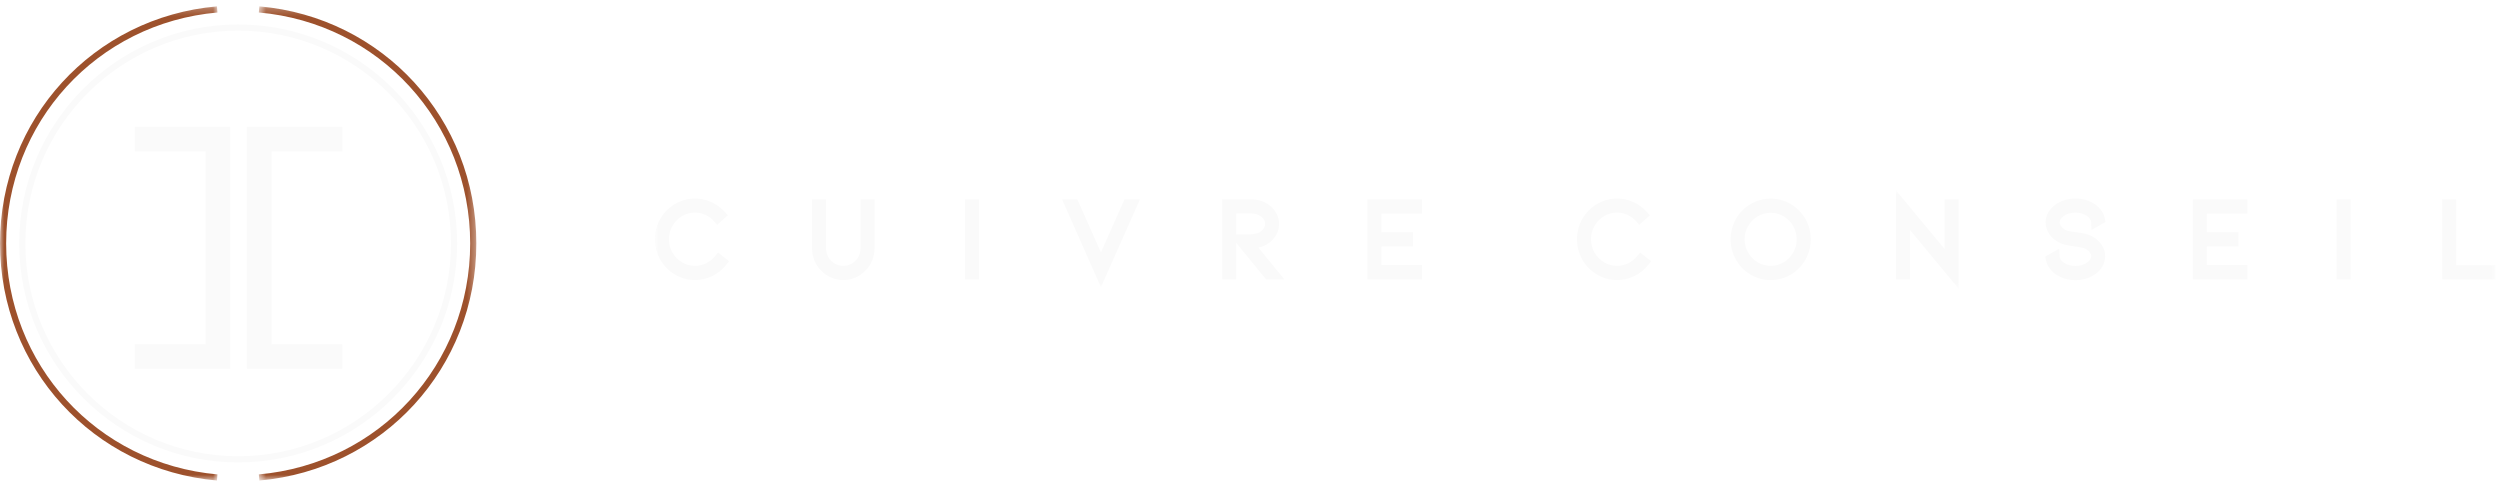 <?xml version="1.0" encoding="UTF-8"?>
<svg width="311px" height="60px" viewBox="0 0 311 60" version="1.1" xmlns="http://www.w3.org/2000/svg" xmlns:xlink="http://www.w3.org/1999/xlink">
    <title>Cuivre / Logo / Brand / logo-cuivre-line</title>
    <defs>
        <filter id="filter-1">
            <feColorMatrix in="SourceGraphic" type="matrix" values="0 0 0 0 0.98 0 0 0 0 0.98 0 0 0 0 0.98 0 0 0 1 0"></feColorMatrix>
        </filter>
        <polygon id="path-2" points="0 0.221 27.056 0.221 27.056 59.211 0 59.211"></polygon>
        <filter id="filter-4">
            <feColorMatrix in="SourceGraphic" type="matrix" values="0 0 0 0 0.98 0 0 0 0 0.98 0 0 0 0 0.98 0 0 0 1 0"></feColorMatrix>
        </filter>
        <polygon id="path-5" points="0.618 0.221 27.677 0.221 27.677 59.211 0.618 59.211"></polygon>
        <polygon id="path-7" points="0 0 228.968 0 228.968 12.211 0 12.211"></polygon>
    </defs>
    <g id="Symbols" stroke="none" stroke-width="1" fill="none" fill-rule="evenodd">
        <g id="Cuivre-/-UI-/-Menu-/-Top-Bar-2" transform="translate(-150, -5)">
            <g id="Group" transform="translate(150, 0)">
                <g id="Lepressing-/-Logo-/-Brand-/-Sign" transform="translate(0, 5)">
                    <polygon id="Fill-1" fill="#FAFAFA" points="28.643 45.886 16.773 45.886 16.773 42.822 25.579 42.822 25.579 18.839 16.773 18.839 16.773 15.775 28.643 15.775"></polygon>
                    <polygon id="Fill-2" fill="#FAFAFA" points="42.584 45.886 30.713 45.886 30.713 15.775 42.584 15.775 42.584 18.839 33.777 18.839 33.777 42.822 42.584 42.822"></polygon>
                    <g filter="url(#filter-1)" id="Group-5">
                        <g transform="translate(0, 0.568)">
                            <mask id="mask-3" fill="white">
                                <use xlink:href="#path-2"></use>
                            </mask>
                            <g id="Clip-4"></g>
                            <path d="M26.988,59.211 C11.603,57.849 -0,45.169 -0,29.716 C-0,14.262 11.603,1.583 26.988,0.221 L27.056,0.985 C12.069,2.31 0.766,14.662 0.766,29.716 C0.766,44.77 12.069,57.122 27.056,58.447 L26.988,59.211 Z" id="Fill-3" fill="#9D512C" mask="url(#mask-3)"></path>
                        </g>
                    </g>
                    <g filter="url(#filter-4)" id="Group-8">
                        <g transform="translate(31.579, 0.568)">
                            <mask id="mask-6" fill="white">
                                <use xlink:href="#path-5"></use>
                            </mask>
                            <g id="Clip-7"></g>
                            <path d="M0.686,59.211 L0.618,58.447 C15.607,57.123 26.911,44.771 26.911,29.717 C26.911,14.661 15.607,2.309 0.618,0.985 L0.686,0.221 C16.073,1.581 27.677,14.261 27.677,29.717 C27.677,45.171 16.073,57.85 0.686,59.211" id="Fill-6" fill="#9D512C" mask="url(#mask-6)"></path>
                        </g>
                    </g>
                    <path d="M29.628,3.81 C15.03,3.81 3.154,15.686 3.154,30.284 C3.154,44.881 15.03,56.757 29.628,56.757 C44.226,56.757 56.102,44.881 56.102,30.284 C56.102,15.686 44.226,3.81 29.628,3.81 M29.628,57.524 C14.608,57.524 2.388,45.304 2.388,30.284 C2.388,15.264 14.608,3.044 29.628,3.044 C44.648,3.044 56.869,15.264 56.869,30.284 C56.869,45.304 44.648,57.524 29.628,57.524" id="Fill-9" fill="#FAFAFA"></path>
                </g>
                <g transform="translate(70, 0)" id="Cuivre-/-Logo-/-Brand-/-Color">
                    <g id="Group-4" transform="translate(11.475, 28.689)">
                        <mask id="mask-8" fill="white">
                            <use xlink:href="#path-7"></use>
                        </mask>
                        <g id="Clip-2"></g>
                        <path d="M38.582,11.056 L40.321,11.056 L40.321,1.113 L38.582,1.113 L38.582,11.056 Z M72.299,5.471 L73.732,5.471 C74.315,5.471 74.785,5.399 75.127,5.257 C75.325,5.163 75.515,5.004 75.684,4.781 C75.831,4.589 75.903,4.386 75.903,4.162 C75.903,3.96 75.842,3.769 75.716,3.58 C75.582,3.376 75.388,3.211 75.125,3.075 C74.857,2.936 74.538,2.866 74.175,2.866 L72.299,2.866 L72.299,5.471 Z M78.292,11.056 L76.015,11.056 L72.299,6.506 L72.299,11.056 L70.56,11.056 L70.56,1.113 L74.175,1.113 C74.652,1.113 75.105,1.19 75.523,1.343 C75.949,1.499 76.327,1.726 76.649,2.017 C76.965,2.304 77.211,2.634 77.381,2.999 C77.555,3.372 77.642,3.764 77.642,4.162 C77.642,4.784 77.455,5.349 77.084,5.842 C76.728,6.314 76.298,6.66 75.804,6.868 C75.562,6.98 75.313,7.061 75.066,7.111 L78.292,11.056 Z M95.424,11.056 L88.637,11.056 L88.637,1.113 L95.424,1.113 L95.424,2.88 L90.376,2.88 L90.376,5.201 L94.309,5.201 L94.309,6.968 L90.376,6.968 L90.376,9.275 L95.424,9.275 L95.424,11.056 Z M4.985,11.151 C4.09,11.151 3.247,10.919 2.48,10.462 C1.717,10.007 1.108,9.384 0.666,8.61 C0.224,7.834 0,6.98 0,6.071 C0,5.161 0.224,4.309 0.667,3.537 C1.108,2.768 1.718,2.149 2.479,1.694 C3.84,0.882 5.533,0.779 6.996,1.44 C7.632,1.728 8.197,2.14 8.677,2.663 L9.07,3.092 L7.742,4.28 L7.366,3.853 C7.062,3.509 6.699,3.237 6.284,3.044 C5.874,2.855 5.436,2.759 4.985,2.759 C4.392,2.759 3.864,2.903 3.369,3.199 C2.867,3.498 2.477,3.894 2.179,4.41 C1.883,4.921 1.739,5.465 1.739,6.071 C1.739,6.677 1.883,7.22 2.179,7.731 C2.477,8.247 2.866,8.643 3.368,8.941 C3.865,9.239 4.393,9.383 4.985,9.383 C5.474,9.383 5.927,9.278 6.367,9.062 C6.804,8.847 7.185,8.543 7.499,8.157 L7.85,7.725 L9.223,8.803 L8.865,9.256 C8.392,9.855 7.811,10.325 7.137,10.653 C6.464,10.983 5.739,11.151 4.985,11.151 L4.985,11.151 Z M23.423,11.151 C22.911,11.151 22.408,11.047 21.931,10.841 C21.456,10.635 21.031,10.34 20.666,9.962 C20.31,9.612 20.024,9.183 19.829,8.695 C19.637,8.211 19.54,7.697 19.54,7.167 L19.54,1.113 L21.279,1.113 L21.279,7.167 C21.279,7.473 21.334,7.757 21.446,8.035 C21.555,8.305 21.71,8.542 21.905,8.738 C22.114,8.949 22.344,9.106 22.608,9.217 C23.14,9.442 23.738,9.435 24.25,9.218 C24.515,9.106 24.746,8.949 24.956,8.738 C25.151,8.541 25.305,8.304 25.413,8.035 C25.526,7.757 25.58,7.473 25.58,7.167 L25.58,1.113 L27.319,1.113 L27.319,7.167 C27.319,7.698 27.222,8.212 27.031,8.694 C26.835,9.183 26.549,9.614 26.181,9.974 C25.83,10.338 25.407,10.634 24.938,10.84 C24.463,11.047 23.954,11.151 23.423,11.151 L23.423,11.151 Z M55.481,12.035 L50.646,1.113 L52.547,1.113 L55.482,7.716 L58.415,1.113 L60.331,1.113 L55.481,12.035 Z" id="Fill-1" fill="#FAFAFA" mask="url(#mask-8)"></path>
                        <path d="M198.105,11.056 L191.318,11.056 L191.318,1.113 L198.105,1.113 L198.105,2.88 L193.058,2.88 L193.058,5.201 L196.99,5.201 L196.99,6.968 L193.058,6.968 L193.058,9.275 L198.105,9.275 L198.105,11.056 Z M209.207,11.056 L210.946,11.056 L210.946,1.113 L209.207,1.113 L209.207,11.056 Z M228.968,11.056 L222.329,11.056 L222.329,1.113 L224.069,1.113 L224.069,9.302 L228.968,9.302 L228.968,11.056 Z M119.689,11.151 C118.793,11.151 117.951,10.919 117.184,10.462 C116.424,10.007 115.813,9.385 115.371,8.611 C114.928,7.834 114.704,6.98 114.704,6.071 C114.704,5.161 114.928,4.308 115.371,3.537 C115.813,2.768 116.424,2.148 117.184,1.694 C118.543,0.882 120.236,0.778 121.7,1.441 C122.335,1.728 122.902,2.14 123.38,2.663 L123.774,3.092 L122.446,4.28 L122.069,3.853 C121.766,3.508 121.402,3.236 120.988,3.044 C120.578,2.854 120.14,2.758 119.689,2.758 C119.097,2.758 118.568,2.903 118.072,3.199 C117.57,3.499 117.182,3.895 116.883,4.41 C116.587,4.922 116.444,5.465 116.444,6.071 C116.444,6.677 116.587,7.22 116.883,7.731 C117.181,8.246 117.57,8.642 118.072,8.942 C118.568,9.239 119.097,9.383 119.689,9.383 C120.178,9.383 120.63,9.278 121.07,9.062 C121.508,8.847 121.889,8.543 122.203,8.157 L122.554,7.726 L123.927,8.803 L123.569,9.257 C123.096,9.855 122.515,10.325 121.841,10.654 C121.168,10.984 120.444,11.151 119.689,11.151 L119.689,11.151 Z M138.799,2.785 C138.208,2.785 137.679,2.93 137.181,3.227 C136.679,3.526 136.291,3.921 135.993,4.432 C135.697,4.939 135.553,5.48 135.553,6.084 C135.553,6.689 135.697,7.23 135.993,7.737 C136.291,8.247 136.679,8.642 137.181,8.942 C137.679,9.239 138.207,9.383 138.799,9.383 C139.389,9.383 139.918,9.239 140.416,8.941 C140.916,8.642 141.303,8.249 141.597,7.739 C141.887,7.233 142.03,6.691 142.03,6.084 C142.03,5.478 141.887,4.936 141.596,4.429 C141.303,3.92 140.916,3.526 140.415,3.226 C139.918,2.93 139.389,2.785 138.799,2.785 L138.799,2.785 Z M138.799,11.151 C137.903,11.151 137.061,10.922 136.296,10.47 C135.533,10.019 134.922,9.398 134.48,8.623 C134.038,7.849 133.814,6.995 133.814,6.084 C133.814,5.175 134.038,4.32 134.481,3.545 C134.922,2.771 135.533,2.15 136.296,1.699 C137.826,0.797 139.77,0.796 141.3,1.699 C142.062,2.149 142.674,2.77 143.116,3.544 C143.559,4.32 143.782,5.175 143.782,6.084 C143.782,6.995 143.558,7.849 143.116,8.623 C142.674,9.399 142.062,10.02 141.3,10.47 C140.535,10.922 139.693,11.151 138.799,11.151 L138.799,11.151 Z M176.709,11.164 C176.241,11.164 175.787,11.096 175.36,10.963 C174.924,10.827 174.53,10.63 174.186,10.377 C173.558,9.911 173.172,9.323 173.038,8.631 L172.958,8.223 L174.691,7.249 L174.739,8.165 C174.756,8.481 174.908,8.728 175.218,8.941 C175.42,9.097 175.634,9.205 175.879,9.279 C176.138,9.357 176.418,9.397 176.709,9.397 C177.305,9.397 177.787,9.252 178.182,8.955 C178.615,8.633 178.666,8.352 178.666,8.168 C178.666,8.009 178.616,7.866 178.51,7.717 C178.387,7.547 178.205,7.393 177.969,7.263 C177.849,7.202 177.494,7.072 176.589,6.964 C176.514,6.954 176.283,6.917 175.886,6.852 C175.445,6.781 175.056,6.664 174.73,6.505 C174.206,6.246 173.786,5.895 173.48,5.461 C173.162,5.008 173.001,4.507 173.001,3.973 C173.001,3.54 173.108,3.128 173.324,2.749 C173.528,2.386 173.818,2.064 174.185,1.792 C174.533,1.538 174.927,1.341 175.361,1.206 C175.79,1.072 176.244,1.004 176.709,1.004 C177.659,1.004 178.506,1.268 179.227,1.787 C179.876,2.283 180.256,2.869 180.369,3.537 L180.437,3.936 L178.701,4.913 L178.666,3.981 C178.661,3.851 178.622,3.726 178.548,3.599 C178.466,3.457 178.342,3.323 178.178,3.197 C177.997,3.061 177.775,2.952 177.526,2.877 C177.009,2.72 176.407,2.72 175.885,2.877 C175.635,2.952 175.418,3.059 175.243,3.195 C175.063,3.329 174.933,3.465 174.849,3.609 C174.775,3.733 174.74,3.852 174.74,3.973 C174.74,4.127 174.803,4.286 174.934,4.46 C175.088,4.666 175.272,4.822 175.5,4.935 C175.631,4.999 175.793,5.05 175.97,5.081 C176.19,5.12 176.474,5.161 176.82,5.205 L177.299,5.273 C177.576,5.314 177.843,5.369 178.092,5.436 C178.369,5.512 178.611,5.607 178.811,5.72 L178.815,5.722 C179.301,5.999 179.687,6.347 179.964,6.758 C180.256,7.189 180.404,7.664 180.404,8.168 C180.404,8.597 180.301,9.009 180.096,9.393 C179.894,9.771 179.604,10.101 179.233,10.376 C178.506,10.9 177.659,11.164 176.709,11.164 L176.709,11.164 Z M162.167,12.212 L156.127,4.915 L156.127,11.056 L154.388,11.056 L154.388,-0 L160.428,7.283 L160.428,1.113 L162.167,1.113 L162.167,12.212 Z" id="Fill-3" fill="#FAFAFA" mask="url(#mask-8)"></path>
                    </g>
                </g>
            </g>
        </g>
    </g>
</svg>